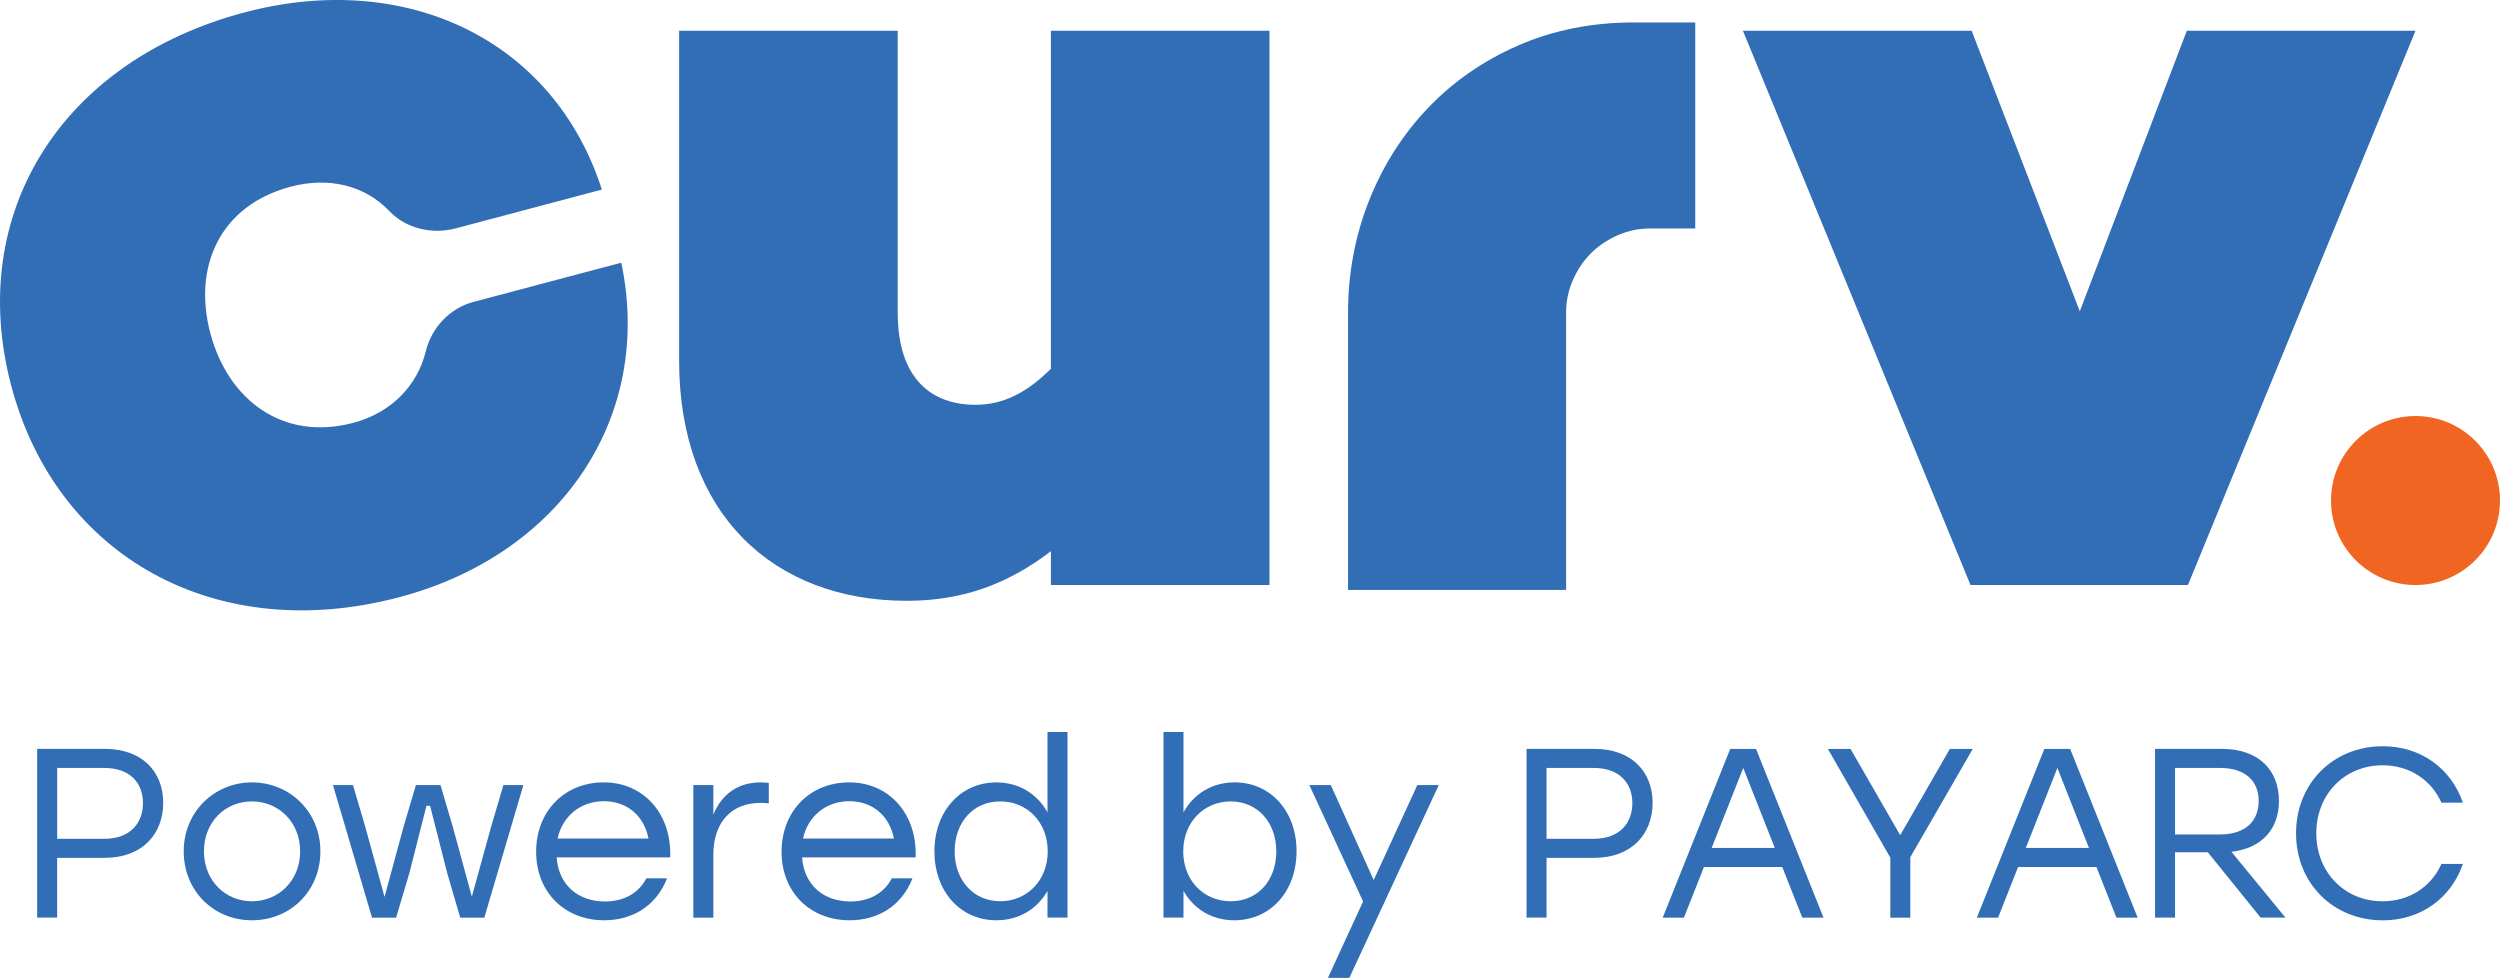 <?xml version="1.0" encoding="UTF-8"?>
<svg id="Layer_2" data-name="Layer 2" xmlns="http://www.w3.org/2000/svg" viewBox="0 0 900.05 352.06">
  <defs>
    <style>
      .cls-1 {
        fill: #f16522;
      }

      .cls-2 {
        fill: #326eb6;
      }
    </style>
  </defs>
  <g id="Layer_1-2" data-name="Layer 1">
    <g>
      <path class="cls-2" d="m457.04,11.07v199.55h-78.69v-12.17c-15.41,11.76-31.63,17.85-51.92,17.85-47.86,0-81.93-31.23-81.93-86.39V11.07h78.69v101.4c0,24.33,12.57,33.26,27.98,33.26,9.73,0,18.25-4.06,27.17-12.98V11.07h78.69Z"/>
      <path class="cls-2" d="m869.63,11.07l-81.93,199.55h-78.28L627.49,11.07h82.34l38.94,100.99,38.53-100.99h82.34Z"/>
      <path class="cls-2" d="m170.58,108.66l53.09-14.09c11.67,55.4-21.55,104.94-79.84,120.41-65.99,17.51-123.44-14.48-139.76-76.01C-12.36,77.04,22,21.99,87.98,4.48c58.29-15.47,111.38,9.88,128.71,63.77l-52.61,13.96c-8.55,2.27-17.91.11-24-6.3-8.56-9-21.49-12.4-35.45-8.69-25.5,6.77-35.24,28.85-28.91,52.73,6.34,23.88,25.96,39.04,51.46,32.28,13.8-3.66,23.1-13.51,26.1-25.71,2.13-8.67,8.66-15.58,17.29-17.87Z"/>
      <circle class="cls-1" cx="869.63" cy="180.2" r="30.42"/>
      <path class="cls-2" d="m588.1,8.08c-14.97,0-28.96,2.8-41.58,8.31-12.56,5.49-23.54,13.13-32.63,22.71-9.03,9.52-16.13,20.74-21.1,33.35-4.96,12.57-7.47,26.12-7.47,40.27v99.68h78.51v-99.68c0-4.21.78-8.05,2.38-11.73,1.68-3.86,3.83-7.07,6.56-9.8,2.73-2.73,5.94-4.88,9.81-6.56,3.67-1.6,7.51-2.38,11.73-2.38h16.01V8.08h-22.21Z"/>
      <g>
        <path class="cls-2" d="m58.76,289.05c0,11.2-7.55,19.79-21,19.79h-17.19v21.52h-7.2v-60.75h24.39c13.45,0,21,8.25,21,19.44Zm-7.29.09c0-6.94-4.34-12.67-13.97-12.67h-16.92v25.52h16.92c9.63,0,13.97-5.9,13.97-12.85Z"/>
        <path class="cls-2" d="m115.35,306.5c0,14.32-10.85,24.82-24.65,24.82s-24.56-10.59-24.56-24.82,11.02-24.82,24.56-24.82,24.65,10.5,24.65,24.82Zm-41.92,0c0,10.5,7.64,17.97,17.27,17.97s17.36-7.46,17.36-17.97-7.72-17.97-17.36-17.97-17.27,7.38-17.27,17.97Z"/>
        <path class="cls-2" d="m188.43,282.63l-14.06,47.74h-8.68l-4.69-16.06-6.16-24.21h-1.3l-6.16,24.21-4.77,16.06h-8.68l-14.06-47.74h7.2l4.43,15.01,6.94,25.26,6.86-25.26,4.43-15.01h8.85l4.43,15.01,6.86,25.17,6.94-25.17,4.43-15.01h7.2Z"/>
        <path class="cls-2" d="m241.28,308.67h-40.88c.69,9.89,7.72,15.88,17.36,15.88,6.6,0,12.06-2.78,14.93-8.33h7.46c-3.99,10.16-12.67,15.1-22.65,15.1-14.15,0-24.48-10.07-24.48-24.65s10.15-25,24.39-25,24.48,11.28,23.87,26.99Zm-40.53-6.77h32.72c-1.56-7.98-7.46-13.45-16.06-13.45s-15.02,5.64-16.66,13.45Z"/>
        <path class="cls-2" d="m276.78,281.85v7.38c-.78-.09-1.82-.17-3.04-.17-9.98,0-16.92,6.51-16.92,18.75v22.57h-7.2v-47.74h7.2v10.67c2.86-7.12,8.59-11.63,17.01-11.63,1.13,0,2.26.09,2.95.17Z"/>
        <path class="cls-2" d="m329.64,308.67h-40.88c.69,9.89,7.72,15.88,17.36,15.88,6.6,0,12.06-2.78,14.93-8.33h7.46c-3.99,10.16-12.67,15.1-22.65,15.1-14.15,0-24.48-10.07-24.48-24.65s10.15-25,24.39-25,24.48,11.28,23.87,26.99Zm-40.53-6.77h32.72c-1.56-7.98-7.46-13.45-16.06-13.45s-15.01,5.64-16.66,13.45Z"/>
        <path class="cls-2" d="m384.32,263.53v66.83h-7.2v-9.63c-3.64,6.42-10.15,10.59-18.4,10.59-13.02,0-22.31-10.42-22.31-24.82s9.37-24.82,22.31-24.82c8.25,0,14.75,4.25,18.4,10.76v-28.9h7.2Zm-7.12,42.96c0-10.5-7.38-17.97-17.1-17.97s-16.4,7.55-16.4,17.97,6.77,17.97,16.4,17.97,17.1-7.46,17.1-17.97Z"/>
        <path class="cls-2" d="m466.78,306.5c0,14.41-9.37,24.82-22.39,24.82-8.25,0-14.67-4.17-18.31-10.59v9.63h-7.2v-66.83h7.2v28.9c3.65-6.51,10.16-10.76,18.4-10.76,12.93,0,22.31,10.33,22.31,24.82Zm-7.29,0c0-10.42-6.77-17.97-16.4-17.97s-17.1,7.46-17.1,17.97,7.38,17.97,17.1,17.97,16.4-7.46,16.4-17.97Z"/>
        <path class="cls-2" d="m517.99,282.63l-32.2,69.43h-7.72l12.67-27.51-19.35-41.92h7.72l15.45,34.2,15.71-34.2h7.72Z"/>
        <path class="cls-2" d="m594.97,289.05c0,11.2-7.55,19.79-21,19.79h-17.18v21.52h-7.2v-60.75h24.39c13.45,0,21,8.25,21,19.44Zm-7.29.09c0-6.94-4.34-12.67-13.97-12.67h-16.92v25.52h16.92c9.63,0,13.97-5.9,13.97-12.85Z"/>
        <path class="cls-2" d="m641.66,312.14h-28.21l-7.2,18.23h-7.64l24.3-60.75h9.29l24.3,60.75h-7.64l-7.2-18.23Zm-2.69-6.86l-11.37-28.81-11.37,28.81h22.74Z"/>
        <path class="cls-2" d="m687.75,308.58v21.79h-7.2v-21.61l-22.48-39.14h8.16l17.88,31.07,17.88-31.07h8.25l-22.48,38.97Z"/>
        <path class="cls-2" d="m754.76,312.14h-28.21l-7.2,18.23h-7.64l24.3-60.75h9.29l24.3,60.75h-7.64l-7.2-18.23Zm-2.69-6.86l-11.37-28.81-11.37,28.81h22.74Z"/>
        <path class="cls-2" d="m794.86,306.84h-11.8v23.52h-7.2v-60.75h24.04c13.45,0,20.57,7.81,20.57,18.75,0,10.07-6.08,17.01-17.1,18.31l19.44,23.69h-8.94l-19.01-23.52Zm-11.8-6.42h16.14c9.63,0,13.97-5.21,13.97-12.06s-4.43-11.89-13.97-11.89h-16.14v23.95Z"/>
        <path class="cls-2" d="m826.62,299.99c0-17.97,13.37-31.33,31.24-31.33,13.71,0,24.65,8.07,28.82,20.31h-7.72c-3.65-8.16-11.46-13.45-21.18-13.45-13.71,0-23.87,10.5-23.87,24.48s10.15,24.48,23.87,24.48c9.72,0,17.53-5.29,21.18-13.45h7.72c-4.17,12.24-15.1,20.31-28.82,20.31-17.88,0-31.24-13.37-31.24-31.33Z"/>
      </g>
    </g>
  </g>
</svg>